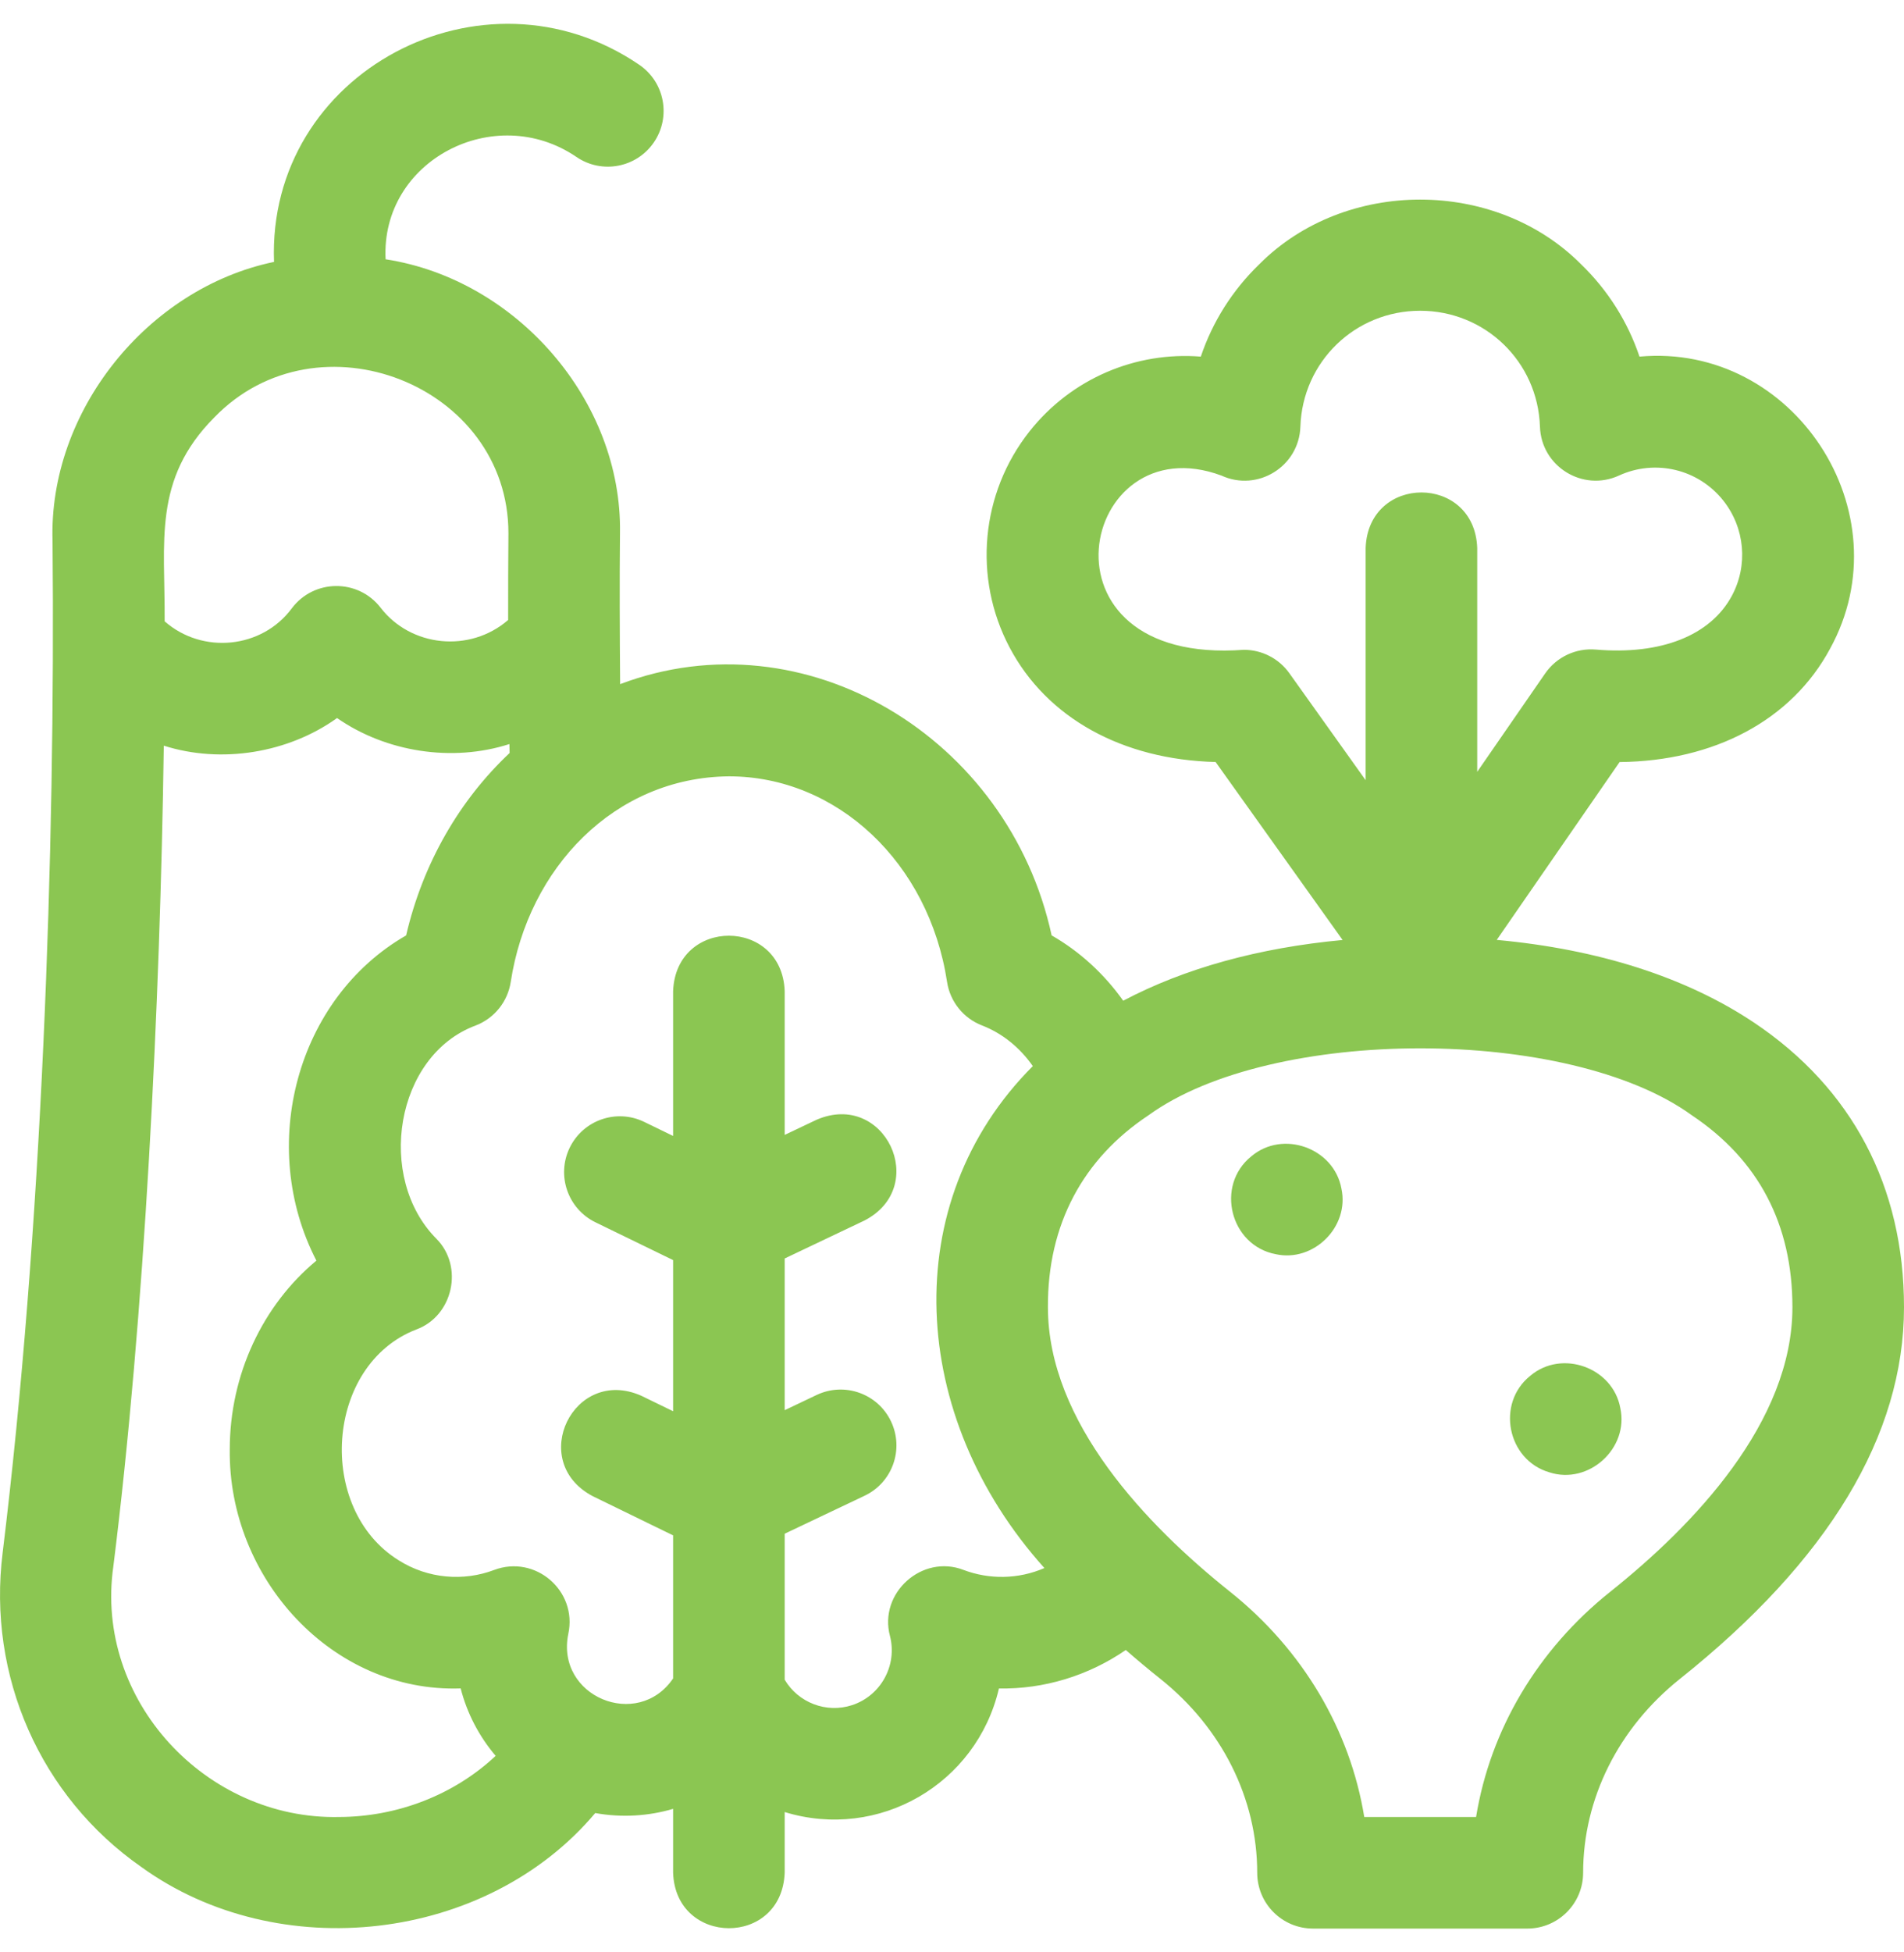 <svg width="40" height="41" viewBox="0 0 40 41" fill="none" xmlns="http://www.w3.org/2000/svg">
<g clip-path="url(#clip0_1_298)">
<path d="M36.845 21.472C35.423 20.522 33.577 19.933 31.444 19.738L34.025 16.003C36.016 15.984 37.64 15.122 38.446 13.624C40.025 10.754 37.674 7.194 34.443 7.489C34.198 6.761 33.782 6.097 33.216 5.55C31.415 3.739 28.256 3.738 26.455 5.55C25.889 6.097 25.472 6.761 25.227 7.489C23.87 7.38 22.511 7.942 21.626 9.062C20.603 10.357 20.439 12.135 21.208 13.593C21.992 15.08 23.582 15.953 25.538 16.002L28.206 19.74C26.448 19.903 24.887 20.334 23.597 21.015C23.195 20.45 22.683 19.981 22.093 19.643C21.192 15.488 16.912 12.898 13.028 14.367C13.02 13.318 13.014 12.219 13.025 11.198C13.072 8.409 10.844 5.866 8.101 5.445C7.994 3.37 10.393 2.126 12.11 3.296C12.644 3.661 13.373 3.523 13.738 2.988C14.102 2.453 13.964 1.724 13.429 1.36C10.147 -0.877 5.606 1.513 5.757 5.5C3.097 6.053 1.014 8.641 1.104 11.37C1.165 17.926 0.877 25.895 0.056 32.604C-0.269 35.197 0.847 37.727 2.968 39.206C5.842 41.283 10.213 40.796 12.505 38.074C13.062 38.174 13.621 38.139 14.141 37.986V39.328C14.194 40.871 16.424 40.89 16.485 39.328V38.053C18.458 38.658 20.516 37.468 20.986 35.458C21.929 35.475 22.864 35.191 23.651 34.65C23.884 34.853 24.126 35.056 24.38 35.258C25.671 36.288 26.412 37.772 26.412 39.328C26.412 39.975 26.936 40.5 27.584 40.5H32.087C32.734 40.5 33.259 39.975 33.259 39.328C33.259 37.772 34 36.288 35.291 35.258C38.416 32.767 40 30.14 40 27.451C40 24.919 38.909 22.851 36.845 21.472ZM26.132 13.646C21.603 13.983 22.689 8.884 25.66 9.987C26.42 10.336 27.292 9.796 27.319 8.96C27.364 7.595 28.469 6.526 29.835 6.526C31.201 6.526 32.307 7.595 32.352 8.96C32.379 9.796 33.251 10.335 34.011 9.987C34.779 9.635 35.682 9.852 36.206 10.515C36.658 11.088 36.728 11.872 36.383 12.513C35.934 13.347 34.893 13.758 33.525 13.641C33.106 13.605 32.7 13.797 32.461 14.143L31.034 16.208V11.506C30.976 9.953 28.747 9.954 28.69 11.506V16.384L27.086 14.136C26.865 13.827 26.509 13.646 26.132 13.646ZM4.502 8.766C6.682 6.514 10.683 8.087 10.681 11.197C10.676 11.788 10.674 12.397 10.675 13.02C9.868 13.717 8.63 13.585 7.997 12.763C7.524 12.149 6.593 12.155 6.128 12.778C5.501 13.621 4.254 13.746 3.459 13.048C3.47 11.371 3.204 10.072 4.502 8.766ZM7.121 38.157C4.327 38.216 1.98 35.703 2.381 32.895C3.038 27.653 3.365 21.083 3.441 15.659C4.653 16.045 6.058 15.812 7.081 15.079C8.108 15.793 9.5 16.012 10.702 15.625C10.704 15.687 10.705 15.751 10.706 15.813C9.66 16.797 8.887 18.118 8.532 19.644C6.232 20.965 5.402 24.062 6.647 26.473C5.523 27.405 4.827 28.862 4.827 30.437C4.793 33.14 6.978 35.55 9.678 35.457C9.812 35.98 10.065 36.464 10.413 36.873C9.531 37.7 8.337 38.154 7.121 38.157ZM20.244 32.969C19.371 32.63 18.455 33.455 18.697 34.357C18.855 34.973 18.505 35.61 17.901 35.808C17.356 35.986 16.769 35.753 16.485 35.274V32.208L18.163 31.411C18.748 31.134 18.997 30.435 18.719 29.85C18.441 29.265 17.742 29.017 17.157 29.294L16.485 29.614V26.428L18.163 25.63C19.539 24.915 18.587 22.899 17.157 23.514L16.485 23.833V20.814C16.429 19.265 14.2 19.259 14.141 20.814V23.855L13.536 23.561C12.954 23.277 12.253 23.519 11.969 24.101C11.686 24.683 11.928 25.384 12.509 25.668L14.141 26.462V29.636L13.473 29.311C12.053 28.682 11.075 30.686 12.447 31.417L14.141 32.243V35.247C13.396 36.341 11.67 35.628 11.939 34.312C12.134 33.406 11.246 32.642 10.379 32.97C9.741 33.211 8.992 33.156 8.377 32.767C6.632 31.688 6.83 28.655 8.749 27.918C9.518 27.634 9.746 26.597 9.17 26.016C7.892 24.732 8.302 22.163 9.994 21.535C10.386 21.384 10.667 21.034 10.73 20.619C11.096 18.226 12.911 16.325 15.313 16.303C17.588 16.303 19.515 18.118 19.896 20.619C19.959 21.034 20.24 21.384 20.632 21.535C21.056 21.699 21.424 21.997 21.698 22.388C18.834 25.255 19.088 29.752 21.941 32.929C21.39 33.168 20.78 33.171 20.244 32.969ZM33.83 33.426C32.3 34.646 31.308 36.327 31.01 38.157H28.661C28.362 36.327 27.371 34.646 25.841 33.426C24.095 32.034 22.015 29.868 22.015 27.451C22.006 25.715 22.753 24.332 24.128 23.421C26.711 21.546 32.96 21.546 35.543 23.421C36.945 24.357 37.656 25.713 37.656 27.451C37.656 29.868 35.576 32.034 33.83 33.426Z" fill="#8BC652"/>
<path d="M28.181 24.96C28.024 24.106 26.951 23.722 26.288 24.283C25.528 24.895 25.842 26.156 26.802 26.338C27.601 26.513 28.355 25.759 28.181 24.96Z" fill="#8BC652"/>
<path d="M34.04 29.569C33.884 28.715 32.81 28.331 32.148 28.892C31.427 29.469 31.663 30.66 32.55 30.919C33.375 31.187 34.225 30.416 34.04 29.569Z" fill="#8BC652"/>
</g>
<defs>
<clipPath id="clip0_1_298">
<rect width="40" height="40" fill="white" transform="translate(0 0.5)"/>
</clipPath>
</defs>
</svg>
